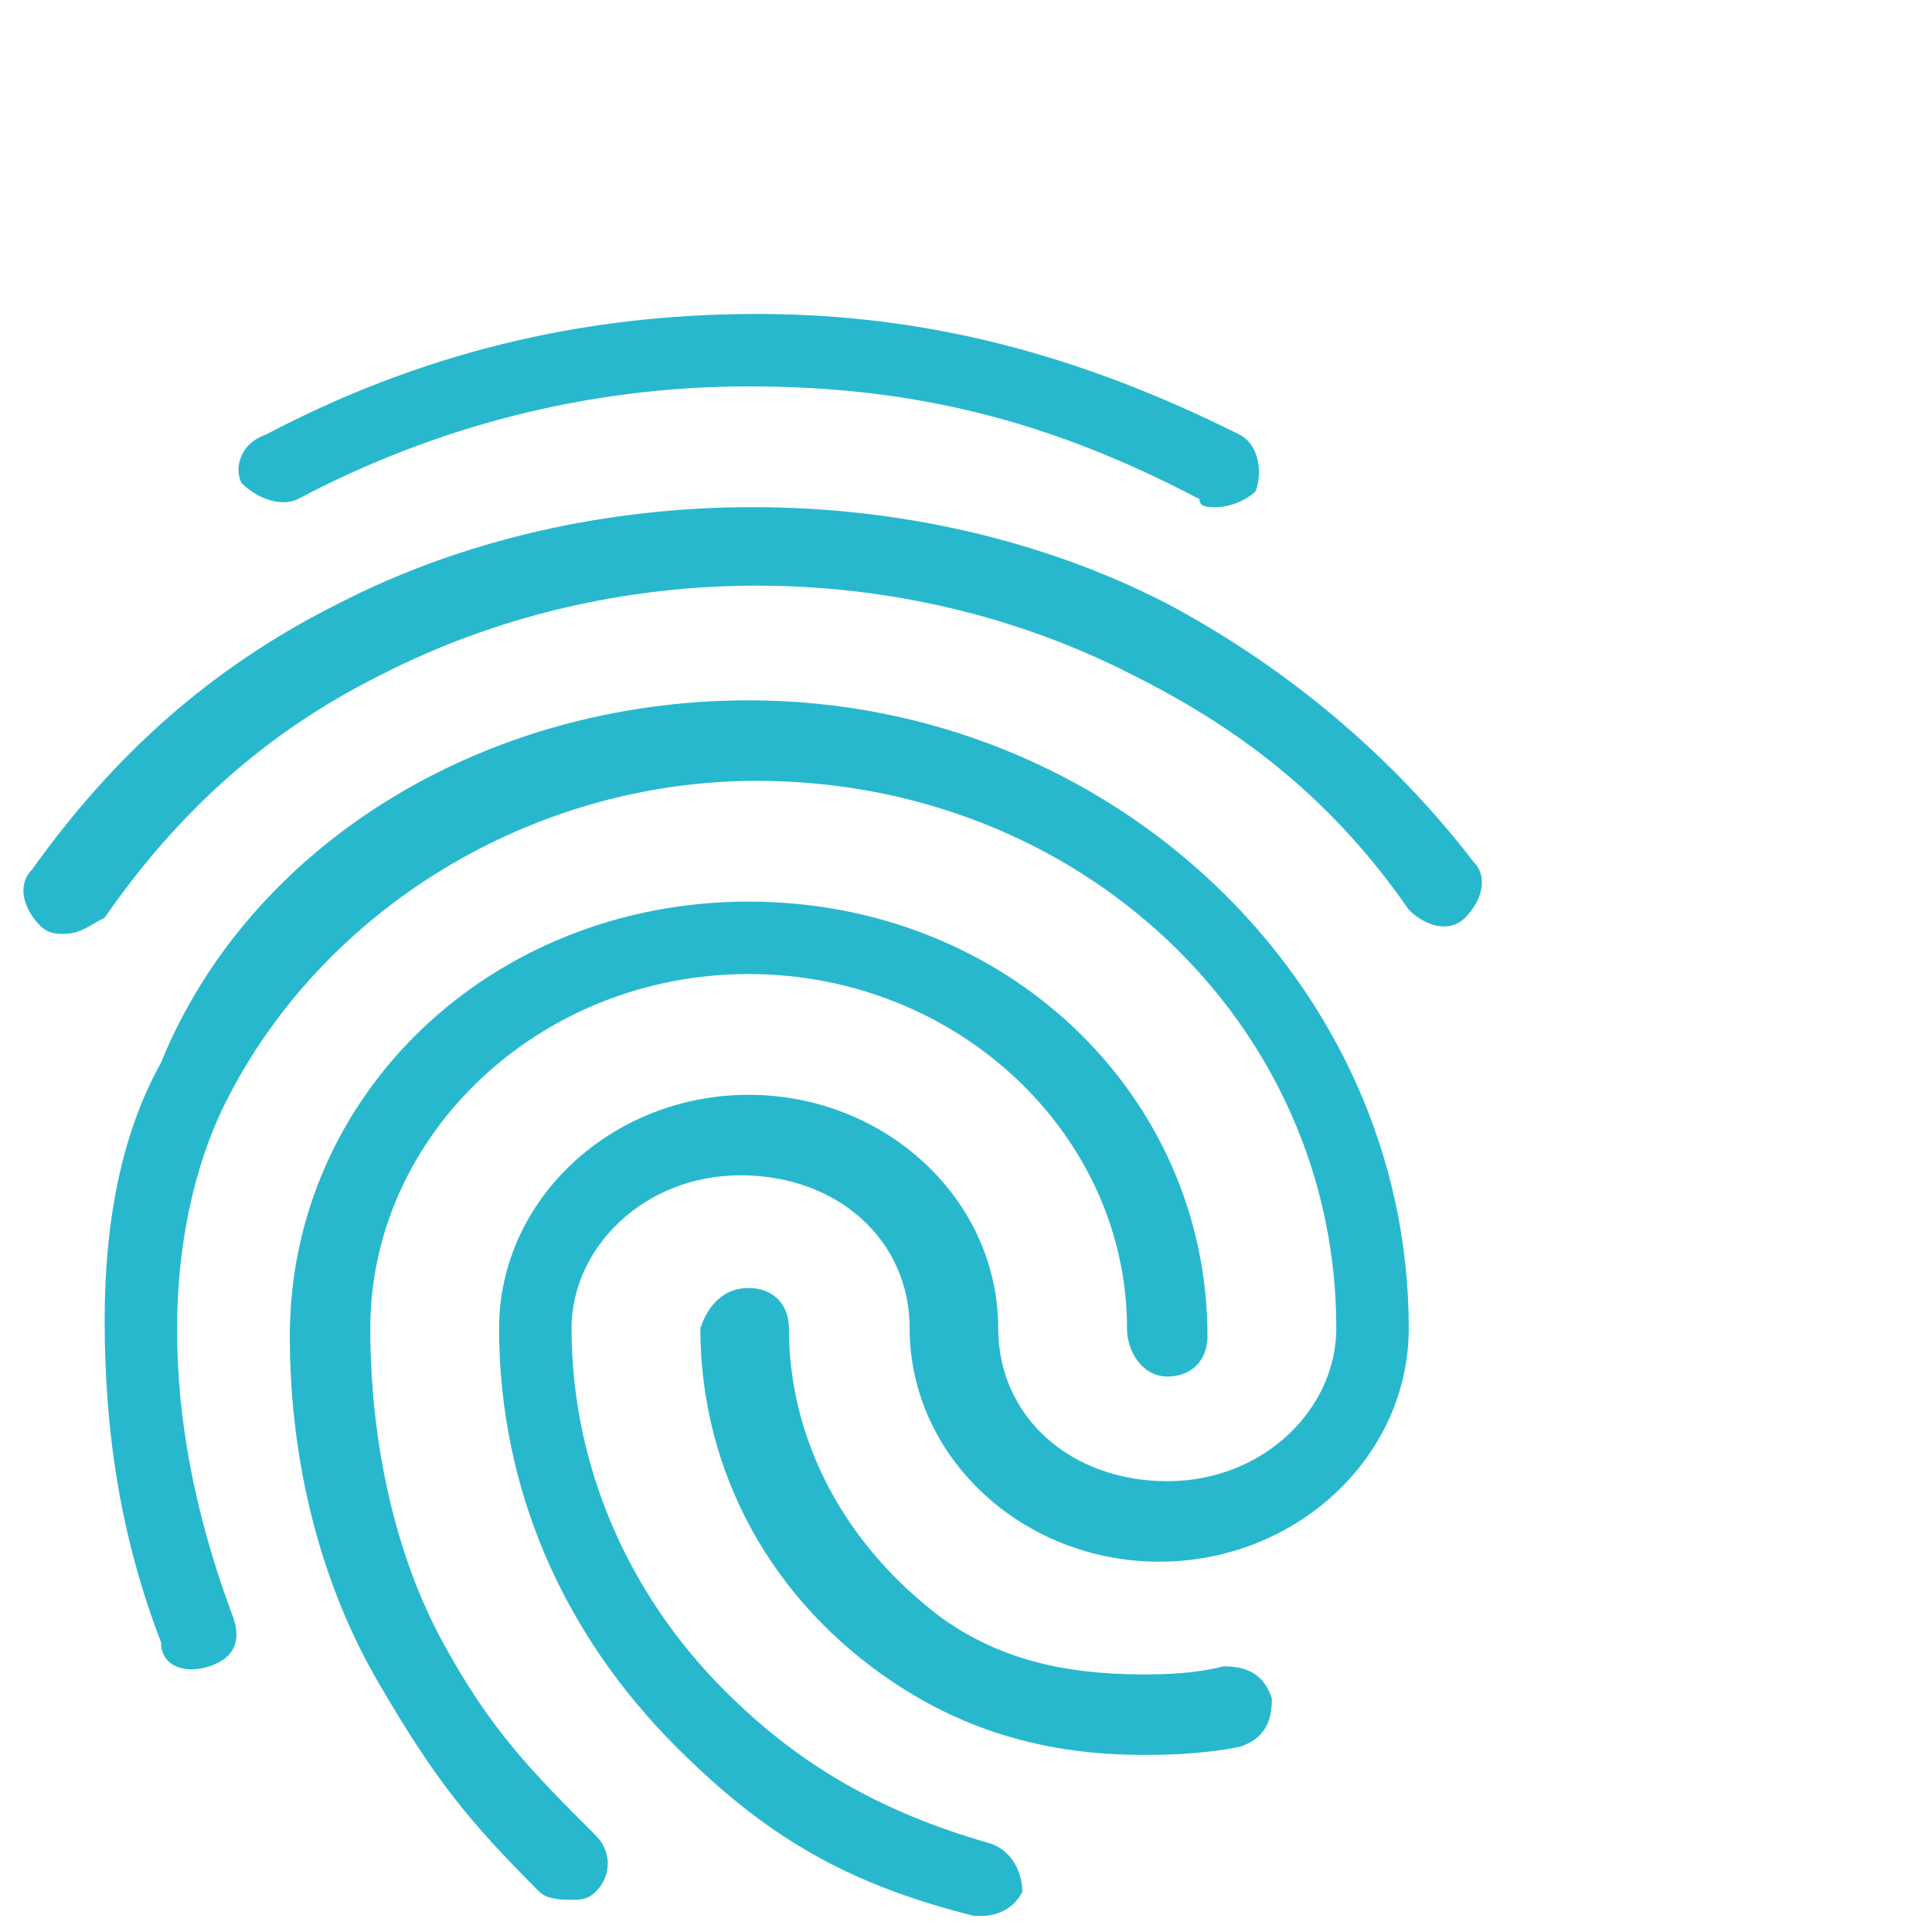 <?xml version="1.0" encoding="utf-8"?>
<!-- Generator: Adobe Illustrator 26.2.1, SVG Export Plug-In . SVG Version: 6.00 Build 0)  -->
<svg version="1.1" id="Layer_1" xmlns="http://www.w3.org/2000/svg" xmlns:xlink="http://www.w3.org/1999/xlink" x="0px" y="0px"
	 viewBox="0 0 24 24" style="enable-background:new 0 0 24 24;" xml:space="preserve">
<style type="text/css">
	.st0{fill:#28B8CE;}
</style>
<path class="st0" d="M15.1,6.3c-0.1,0-0.2,0-0.2-0.1c-1.9-1-3.6-1.4-5.6-1.4c-2,0-3.9,0.5-5.6,1.4c-0.2,0.1-0.5,0-0.7-0.2
	C2.9,5.8,3,5.5,3.3,5.4c1.9-1,3.9-1.5,6.1-1.5c2.1,0,4,0.5,6,1.5c0.2,0.1,0.3,0.4,0.2,0.7C15.5,6.2,15.3,6.3,15.1,6.3z M0.8,11.6
	c-0.1,0-0.2,0-0.3-0.1c-0.2-0.2-0.3-0.5-0.1-0.7c1-1.4,2.2-2.5,3.8-3.3c3.1-1.6,7.2-1.6,10.3,0c1.5,0.8,2.8,1.9,3.8,3.2
	c0.2,0.2,0.1,0.5-0.1,0.7c-0.2,0.2-0.5,0.1-0.7-0.1c-0.9-1.3-2-2.2-3.4-2.9c-2.9-1.5-6.5-1.5-9.4,0c-1.4,0.7-2.5,1.7-3.4,3
	C1.1,11.5,1,11.6,0.8,11.6z M7.1,23.6c-0.1,0-0.3,0-0.4-0.1c-0.9-0.9-1.3-1.4-2-2.6c-0.7-1.2-1.1-2.7-1.1-4.3c0-3,2.5-5.4,5.7-5.4
	s5.7,2.4,5.7,5.4c0,0.3-0.2,0.5-0.5,0.5S14,16.8,14,16.5c0-2.4-2.1-4.4-4.7-4.4s-4.7,2-4.7,4.4c0,1.4,0.3,2.8,0.9,3.9
	c0.6,1.1,1.1,1.6,1.9,2.4c0.2,0.2,0.2,0.5,0,0.7C7.3,23.6,7.2,23.6,7.1,23.6z M14.2,21.8c-1.2,0-2.2-0.3-3.1-0.9
	c-1.5-1-2.4-2.6-2.4-4.4C8.8,16.2,9,16,9.3,16s0.5,0.2,0.5,0.5c0,1.4,0.7,2.7,1.9,3.6c0.7,0.5,1.5,0.7,2.5,0.7c0.2,0,0.6,0,1-0.1
	c0.3,0,0.5,0.1,0.6,0.4c0,0.3-0.1,0.5-0.4,0.6C14.9,21.8,14.4,21.8,14.2,21.8z M12.2,23.8c0,0-0.1,0-0.1,0c-1.6-0.4-2.6-1-3.7-2.1
	c-1.4-1.4-2.2-3.2-2.2-5.2c0-1.6,1.4-2.9,3.1-2.9s3.1,1.3,3.1,2.9c0,1.1,0.9,1.9,2.1,1.9s2.1-0.9,2.1-1.9c0-3.8-3.2-6.8-7.2-6.8
	c-2.8,0-5.4,1.6-6.6,4c-0.4,0.8-0.6,1.8-0.6,2.8c0,0.8,0.1,2,0.7,3.6c0.1,0.3,0,0.5-0.3,0.6c-0.3,0.1-0.6,0-0.6-0.3
	c-0.5-1.3-0.7-2.6-0.7-4c0-1.2,0.2-2.3,0.7-3.2C3.1,10.5,6,8.7,9.3,8.7c4.5,0,8.2,3.5,8.2,7.8c0,1.6-1.4,2.9-3.1,2.9
	s-3.1-1.3-3.1-2.9c0-1.1-0.9-1.9-2.1-1.9s-2.1,0.9-2.1,1.9c0,1.7,0.7,3.3,1.9,4.5c0.9,0.9,1.9,1.5,3.3,1.9c0.3,0.1,0.4,0.4,0.4,0.6
	C12.6,23.7,12.4,23.8,12.2,23.8z"/>
</svg>
